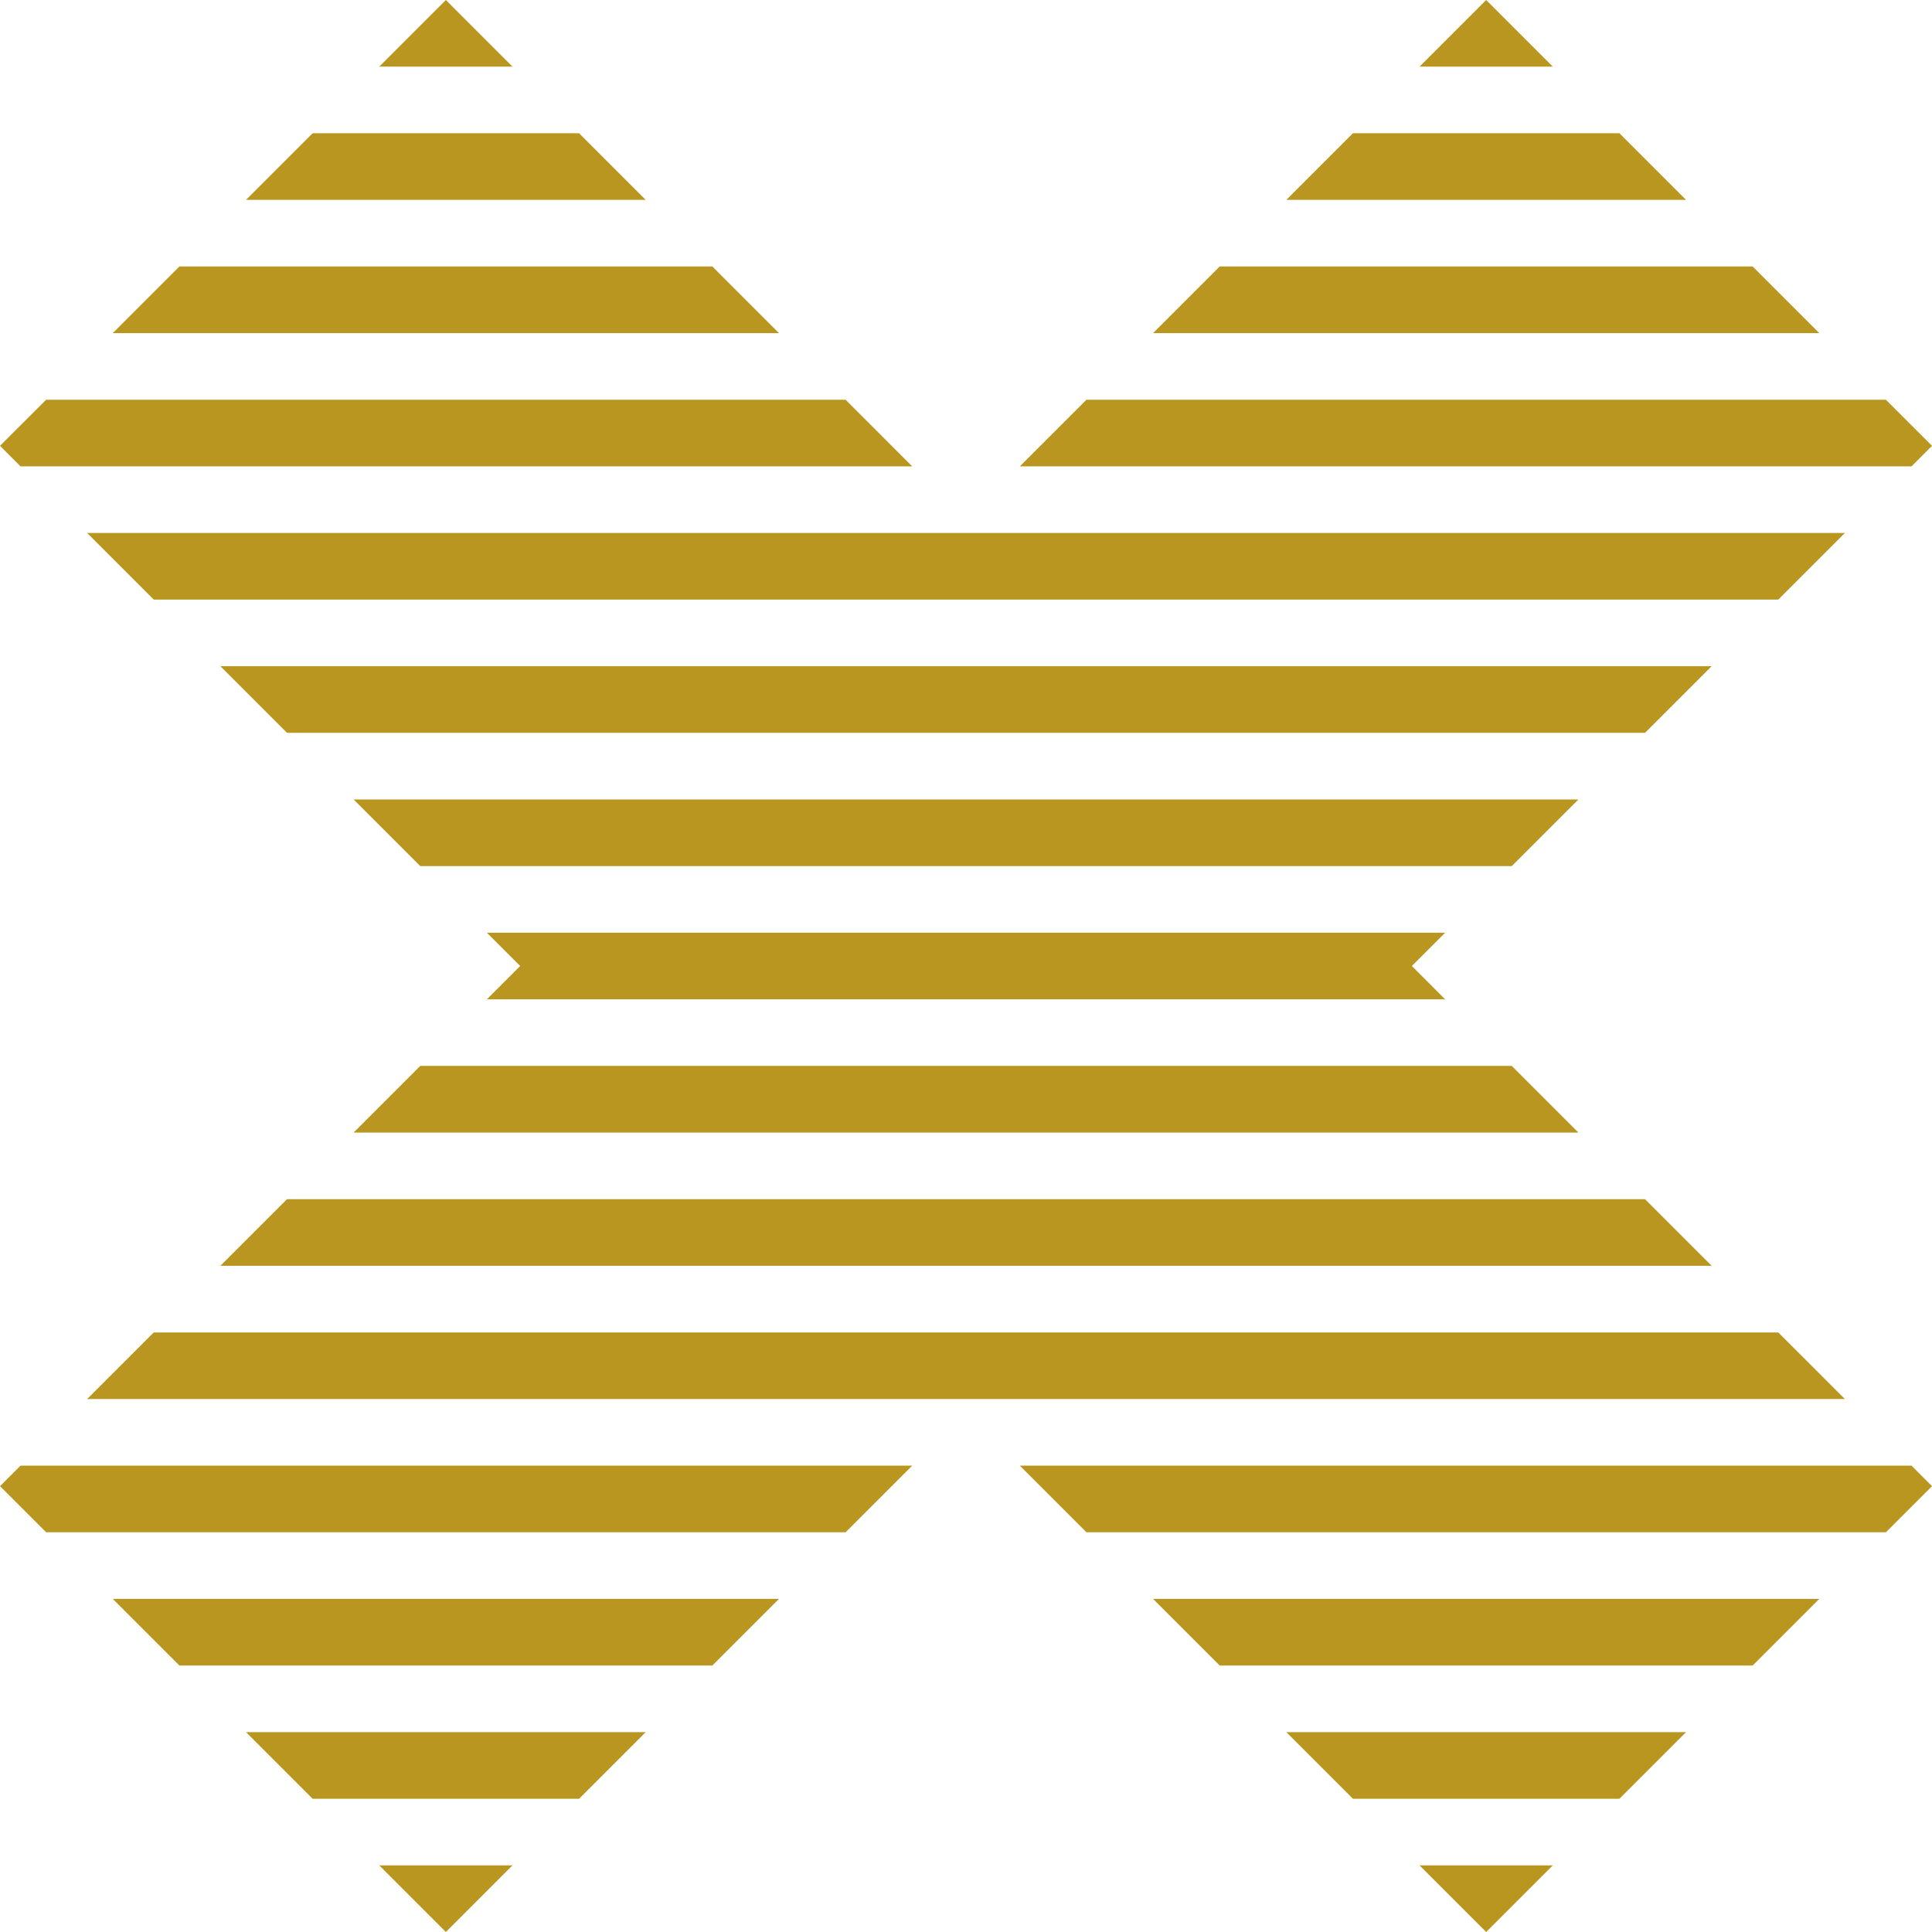 <svg xmlns="http://www.w3.org/2000/svg" width="60" height="60" viewBox="0 0 60 60" fill="none"><path d="M7.64 6.207L9.709 4.138H17.984L20.053 6.207H7.64Z" fill="#B8961F"></path><path d="M3.502 10.345L5.571 8.276H22.123L24.192 10.345H3.502Z" fill="#B8961F"></path><path d="M0.637 14.483L0 13.846L1.433 12.414H26.261L28.329 14.483H0.637Z" fill="#B8961F"></path><path d="M4.775 18.621L2.706 16.552H57.295L55.226 18.621H4.775Z" fill="#B8961F"></path><path d="M8.913 22.758L6.844 20.689H53.157L51.088 22.758H8.913Z" fill="#B8961F"></path><path d="M13.051 26.897L10.982 24.828H49.019L46.95 26.897H13.051Z" fill="#B8961F"></path><path d="M15.12 31.035L16.154 30L15.12 28.966H44.881L43.847 30L44.881 31.035H15.12Z" fill="#B8961F"></path><path d="M10.982 35.172L13.051 33.103H46.95L49.019 35.172H10.982Z" fill="#B8961F"></path><path d="M6.844 39.31L8.913 37.241H51.088L53.157 39.31H6.844Z" fill="#B8961F"></path><path d="M2.706 43.448L4.775 41.38H55.226L57.295 43.448H2.706Z" fill="#B8961F"></path><path d="M1.433 47.586L0.001 46.154L0.637 45.517H28.329L26.261 47.586H1.433Z" fill="#B8961F"></path><path d="M5.571 51.724L3.502 49.655H24.192L22.123 51.724H5.571Z" fill="#B8961F"></path><path d="M9.709 55.862L7.64 53.793H20.053L17.984 55.862H9.709Z" fill="#B8961F"></path><path d="M52.361 53.793L50.292 55.862H42.017L39.948 53.793H52.361Z" fill="#B8961F"></path><path d="M56.499 49.655L54.43 51.724H37.878L35.809 49.655H56.499Z" fill="#B8961F"></path><path d="M59.364 45.517L60.001 46.154L58.568 47.586H33.74L31.672 45.517H59.364Z" fill="#B8961F"></path><path d="M44.085 57.931H48.223L46.154 60L44.085 57.931Z" fill="#B8961F"></path><path d="M15.915 57.931L13.847 60L11.778 57.931H15.915Z" fill="#B8961F"></path><path d="M58.568 12.414L60.001 13.846L59.364 14.483H31.672L33.74 12.414H58.568Z" fill="#B8961F"></path><path d="M54.43 8.276L56.499 10.345H35.809L37.878 8.276H54.43Z" fill="#B8961F"></path><path d="M50.292 4.138L52.361 6.207H39.948L42.017 4.138H50.292Z" fill="#B8961F"></path><path d="M46.154 0L48.223 2.069H44.085L46.154 0Z" fill="#B8961F"></path><path d="M13.847 0L11.778 2.069H15.916L13.847 0Z" fill="#B8961F"></path></svg>
